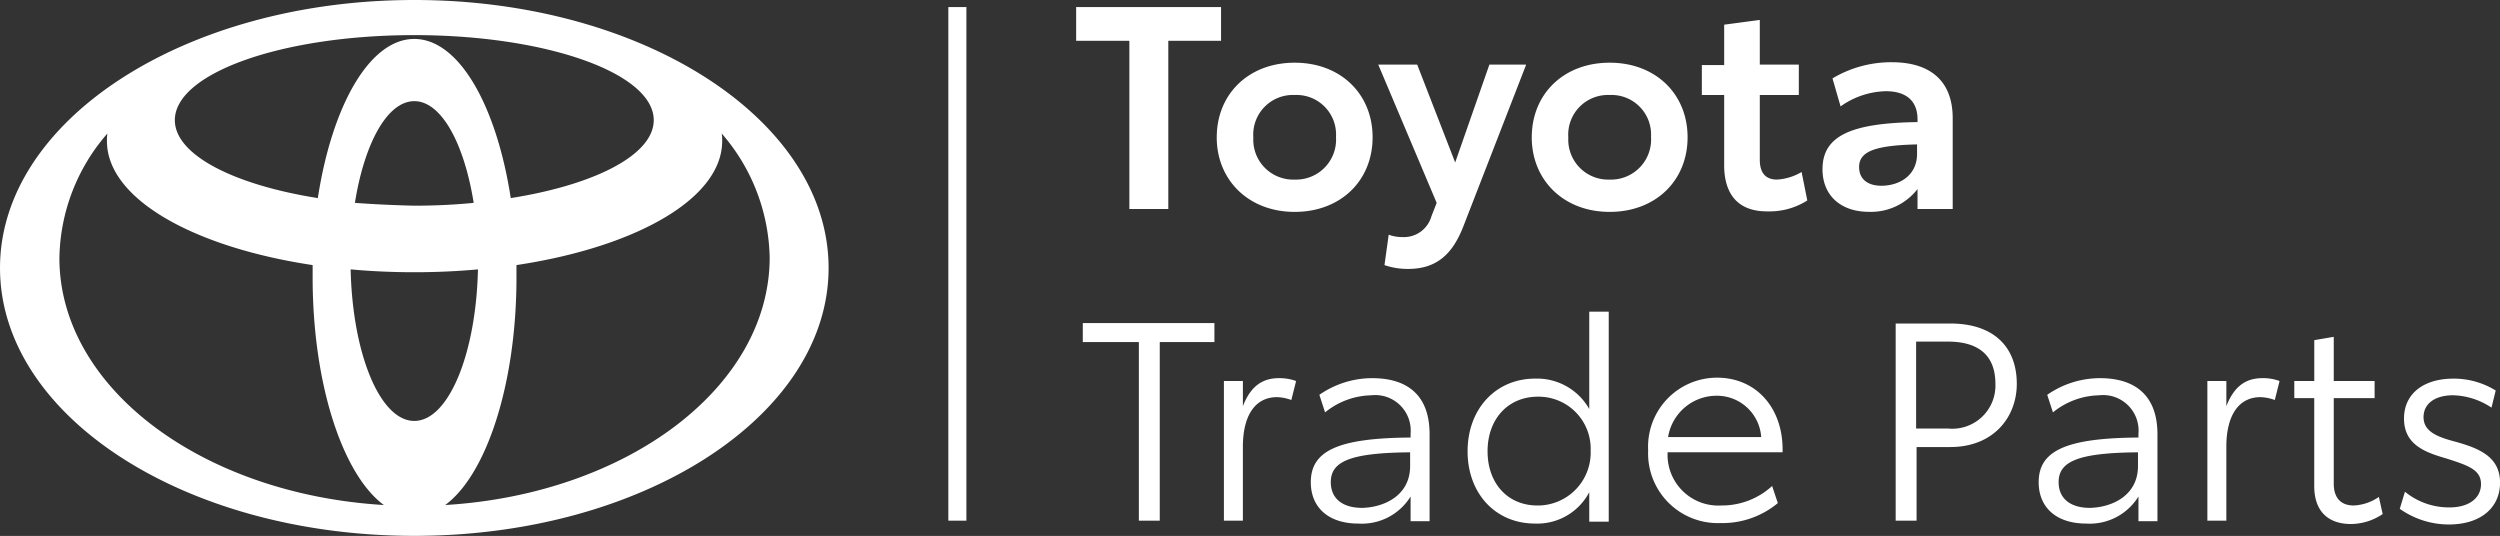 <svg xmlns="http://www.w3.org/2000/svg" width="237.002" height="50.806" viewBox="0 0 237.002 50.806">
  <rect x="0" y="0" width="237.002" height="50.806" fill="#333333" stroke="none"/>
  <g id="Toyota_Trade_Parts_Logo" transform="translate(0.001)">
    <path id="Union_1" data-name="Union 1" d="M2119-11819.6c0-14.008,17.566-25.4,39.275-25.4s39.275,11.394,39.275,25.4-17.566,25.4-39.275,25.4S2119-11805.544,2119-11819.6Zm68.461-12.024c0,5.449-8.151,10.045-19.5,11.754v1.174c0,10.087-2.839,18.689-6.757,21.573,17.206-1.037,30.717-11.124,30.761-23.422a18.444,18.444,0,0,0-4.548-11.8A3.651,3.651,0,0,1,2187.461-11831.623Zm-62.831,11.079c0,12.3,13.511,22.385,30.761,23.422-3.918-2.884-6.754-11.486-6.754-21.573v-1.174c-11.35-1.709-19.5-6.3-19.5-11.754a3.906,3.906,0,0,1,.044-.72A18.353,18.353,0,0,0,2124.63-11820.544Zm33.645,15.449c3.243,0,5.856-6.35,6.035-14.367-1.935.179-3.963.271-6.035.271s-4.1-.092-6.035-.271C2152.418-11811.444,2155.031-11805.095,2158.275-11805.095Zm-5.63-20.672c1.8.134,3.7.223,5.63.268,1.938,0,3.829-.09,5.63-.268-.9-5.631-3.062-9.641-5.63-9.641S2153.545-11831.4,2152.644-11825.767Zm14.774-.452c7.97-1.261,13.555-4.1,13.555-7.388,0-4.456-10.178-8.062-22.7-8.062s-22.7,3.605-22.7,8.062c0,3.288,5.586,6.127,13.555,7.388,1.353-8.781,4.911-15.087,9.144-15.087S2166.066-11835,2167.419-11826.219Zm179.079,29.456.493-1.62a6.567,6.567,0,0,0,4.236,1.486c1.8,0,2.973-.858,2.973-2.208s-1.171-1.757-3.288-2.432c-2.028-.586-4.01-1.309-4.01-3.784,0-2.388,1.891-3.784,4.685-3.784a7.56,7.56,0,0,1,4.007,1.126l-.4,1.623a6.859,6.859,0,0,0-3.647-1.171c-1.668,0-2.794.767-2.794,2.072,0,1.394,1.353,1.891,3.065,2.342,2.25.631,4.188,1.439,4.188,3.874,0,2.342-1.8,3.962-4.863,3.962A8.076,8.076,0,0,1,2346.5-11796.763Zm-8.107-2.161v-8.332H2336.5v-1.623h1.894v-3.874l1.846-.314v4.188h3.873v1.623h-3.873v8.106c0,1.35.675,2.072,1.891,2.072a4.555,4.555,0,0,0,2.387-.812l.36,1.623a5.429,5.429,0,0,1-3.106.945C2339.74-11795.365,2338.391-11796.492,2338.391-11798.924Zm-26.124-.362c0-2.973,2.568-4.188,9.459-4.233v-.359a3.368,3.368,0,0,0-3.74-3.647,7.169,7.169,0,0,0-4.367,1.62l-.541-1.665a8.775,8.775,0,0,1,5.134-1.578c3.333.045,5.315,1.757,5.315,5.315v8.243h-1.8v-2.343a5.422,5.422,0,0,1-4.956,2.568C2313.934-11795.365,2312.267-11796.9,2312.267-11799.286Zm1.891,0c0,1.486,1.038,2.435,2.973,2.435,2.028-.045,4.551-1.127,4.551-3.966v-1.3C2315.914-11802.077,2314.157-11801.222,2314.157-11799.286Zm-56.03-2.925c0-4.055,2.7-6.894,6.4-6.894a5.674,5.674,0,0,1,5.134,2.883v-9.233h1.846v19.908h-1.846v-2.791a5.562,5.562,0,0,1-5.134,2.973C2260.741-11795.365,2258.128-11798.249,2258.128-11802.211Zm1.894,0c0,3.017,1.891,5.134,4.727,5.134a5.013,5.013,0,0,0,5.045-5.182,4.937,4.937,0,0,0-5-5.134C2262-11807.393,2260.021-11805.32,2260.021-11802.211Zm-16.757,2.925c0-2.973,2.569-4.188,9.459-4.233v-.359a3.366,3.366,0,0,0-3.737-3.647,7.179,7.179,0,0,0-4.37,1.62l-.541-1.665a8.79,8.79,0,0,1,5.134-1.578c3.377.045,5.315,1.757,5.315,5.315v8.243h-1.8v-2.343a5.422,5.422,0,0,1-4.956,2.568C2244.932-11795.365,2243.264-11796.9,2243.264-11799.286Zm1.894,0c0,1.486,1.034,2.435,2.973,2.435,2.024-.045,4.548-1.127,4.548-3.966v-1.3C2246.915-11802.077,2245.158-11801.222,2245.158-11799.286Zm30.087-3.018a6.541,6.541,0,0,1,6.531-6.891c3.692,0,6.213,2.839,6.213,6.8v.271h-10.9a4.811,4.811,0,0,0,5.089,5.045,7.047,7.047,0,0,0,4.819-1.847l.541,1.62a8.219,8.219,0,0,1-5.452,1.894A6.608,6.608,0,0,1,2275.245-11802.3Zm1.891-1.26h8.826a4.206,4.206,0,0,0-4.278-3.918A4.657,4.657,0,0,0,2277.135-11803.563Zm51.122,7.928v-13.243h1.8v2.387c.764-1.979,1.935-2.657,3.421-2.657a4.411,4.411,0,0,1,1.623.271l-.452,1.8a4.271,4.271,0,0,0-1.35-.271c-2.209,0-3.243,1.938-3.243,4.685v7.027Zm-29.549,0v-18.692h5.182c4.144,0,6.3,2.25,6.3,5.72,0,3.154-2.206,5.99-6.3,5.99h-3.2v6.982Zm1.938-8.739h3.017a4.09,4.09,0,0,0,4.5-4.233c0-3.018-1.983-4.007-4.5-4.007h-3.017Zm-65.622,8.739v-13.243h1.8v2.387c.764-1.979,1.935-2.657,3.421-2.657a4.58,4.58,0,0,1,1.623.271l-.452,1.8a4.271,4.271,0,0,0-1.35-.271c-2.209,0-3.243,1.938-3.243,4.685v7.027Zm-8.062,0v-16.936h-5.315v-1.8h12.477v1.8h-5.182v16.936Zm-18.062,0v-48.689h1.712v48.689Zm41.347-24.233.4-2.881a3.537,3.537,0,0,0,1.26.224,2.711,2.711,0,0,0,2.794-1.98l.494-1.26-5.538-13.107h3.692l3.6,9.278,3.243-9.278h3.469v.045l-5.946,15.313c-1.037,2.657-2.568,4.01-5.226,4.01A6.7,6.7,0,0,1,2250.247-11819.869Zm13.963-12.113c0-4.1,3.017-7.072,7.384-7.072s7.387,2.973,7.387,7.072-3.017,7.071-7.387,7.071S2264.21-11827.931,2264.21-11831.982Zm3.466,0a3.783,3.783,0,0,0,3.918,4.007,3.8,3.8,0,0,0,3.921-4.052,3.751,3.751,0,0,0-3.921-3.966A3.76,3.76,0,0,0,2267.676-11831.982Zm-33.33,0c0-4.1,3.02-7.072,7.387-7.072s7.387,2.973,7.387,7.072-3.017,7.071-7.387,7.071S2234.346-11827.931,2234.346-11831.982Zm3.469,0a3.782,3.782,0,0,0,3.918,4.007,3.794,3.794,0,0,0,3.918-4.052,3.748,3.748,0,0,0-3.918-3.966A3.76,3.76,0,0,0,2237.815-11831.982Zm53.958,3.017c0-3.2,2.792-4.37,9.007-4.459v-.271c0-1.62-.945-2.657-3.017-2.657a7.665,7.665,0,0,0-4.278,1.441l-.767-2.657a10.854,10.854,0,0,1,5.63-1.531c3.469,0,5.767,1.62,5.767,5.315v8.6h-3.335v-1.894a5.576,5.576,0,0,1-4.593,2.161C2293.53-11824.914,2291.773-11826.444,2291.773-11828.966Zm3.469-.181c0,1.082.764,1.757,2.116,1.757,1.665,0,3.377-.945,3.377-3.018v-.9C2296.592-11831.219,2295.242-11830.589,2295.242-11829.146Zm-12.792-.224v-6.623h-2.117v-2.836h2.117v-3.829l3.377-.451v4.235h3.7v2.881h-3.7v6.127c0,1.3.586,1.891,1.623,1.891a5.121,5.121,0,0,0,2.34-.72l.541,2.7a6.649,6.649,0,0,1-3.692,1.035h-.126C2283.933-11824.957,2282.45-11826.4,2282.45-11829.37Zm-56.389,4.188v-15.945h-5.045v-3.2h13.737v3.2h-5v15.945Z" transform="translate(-2119 11845)" fill="#fff"/>
  </g>
</svg>
